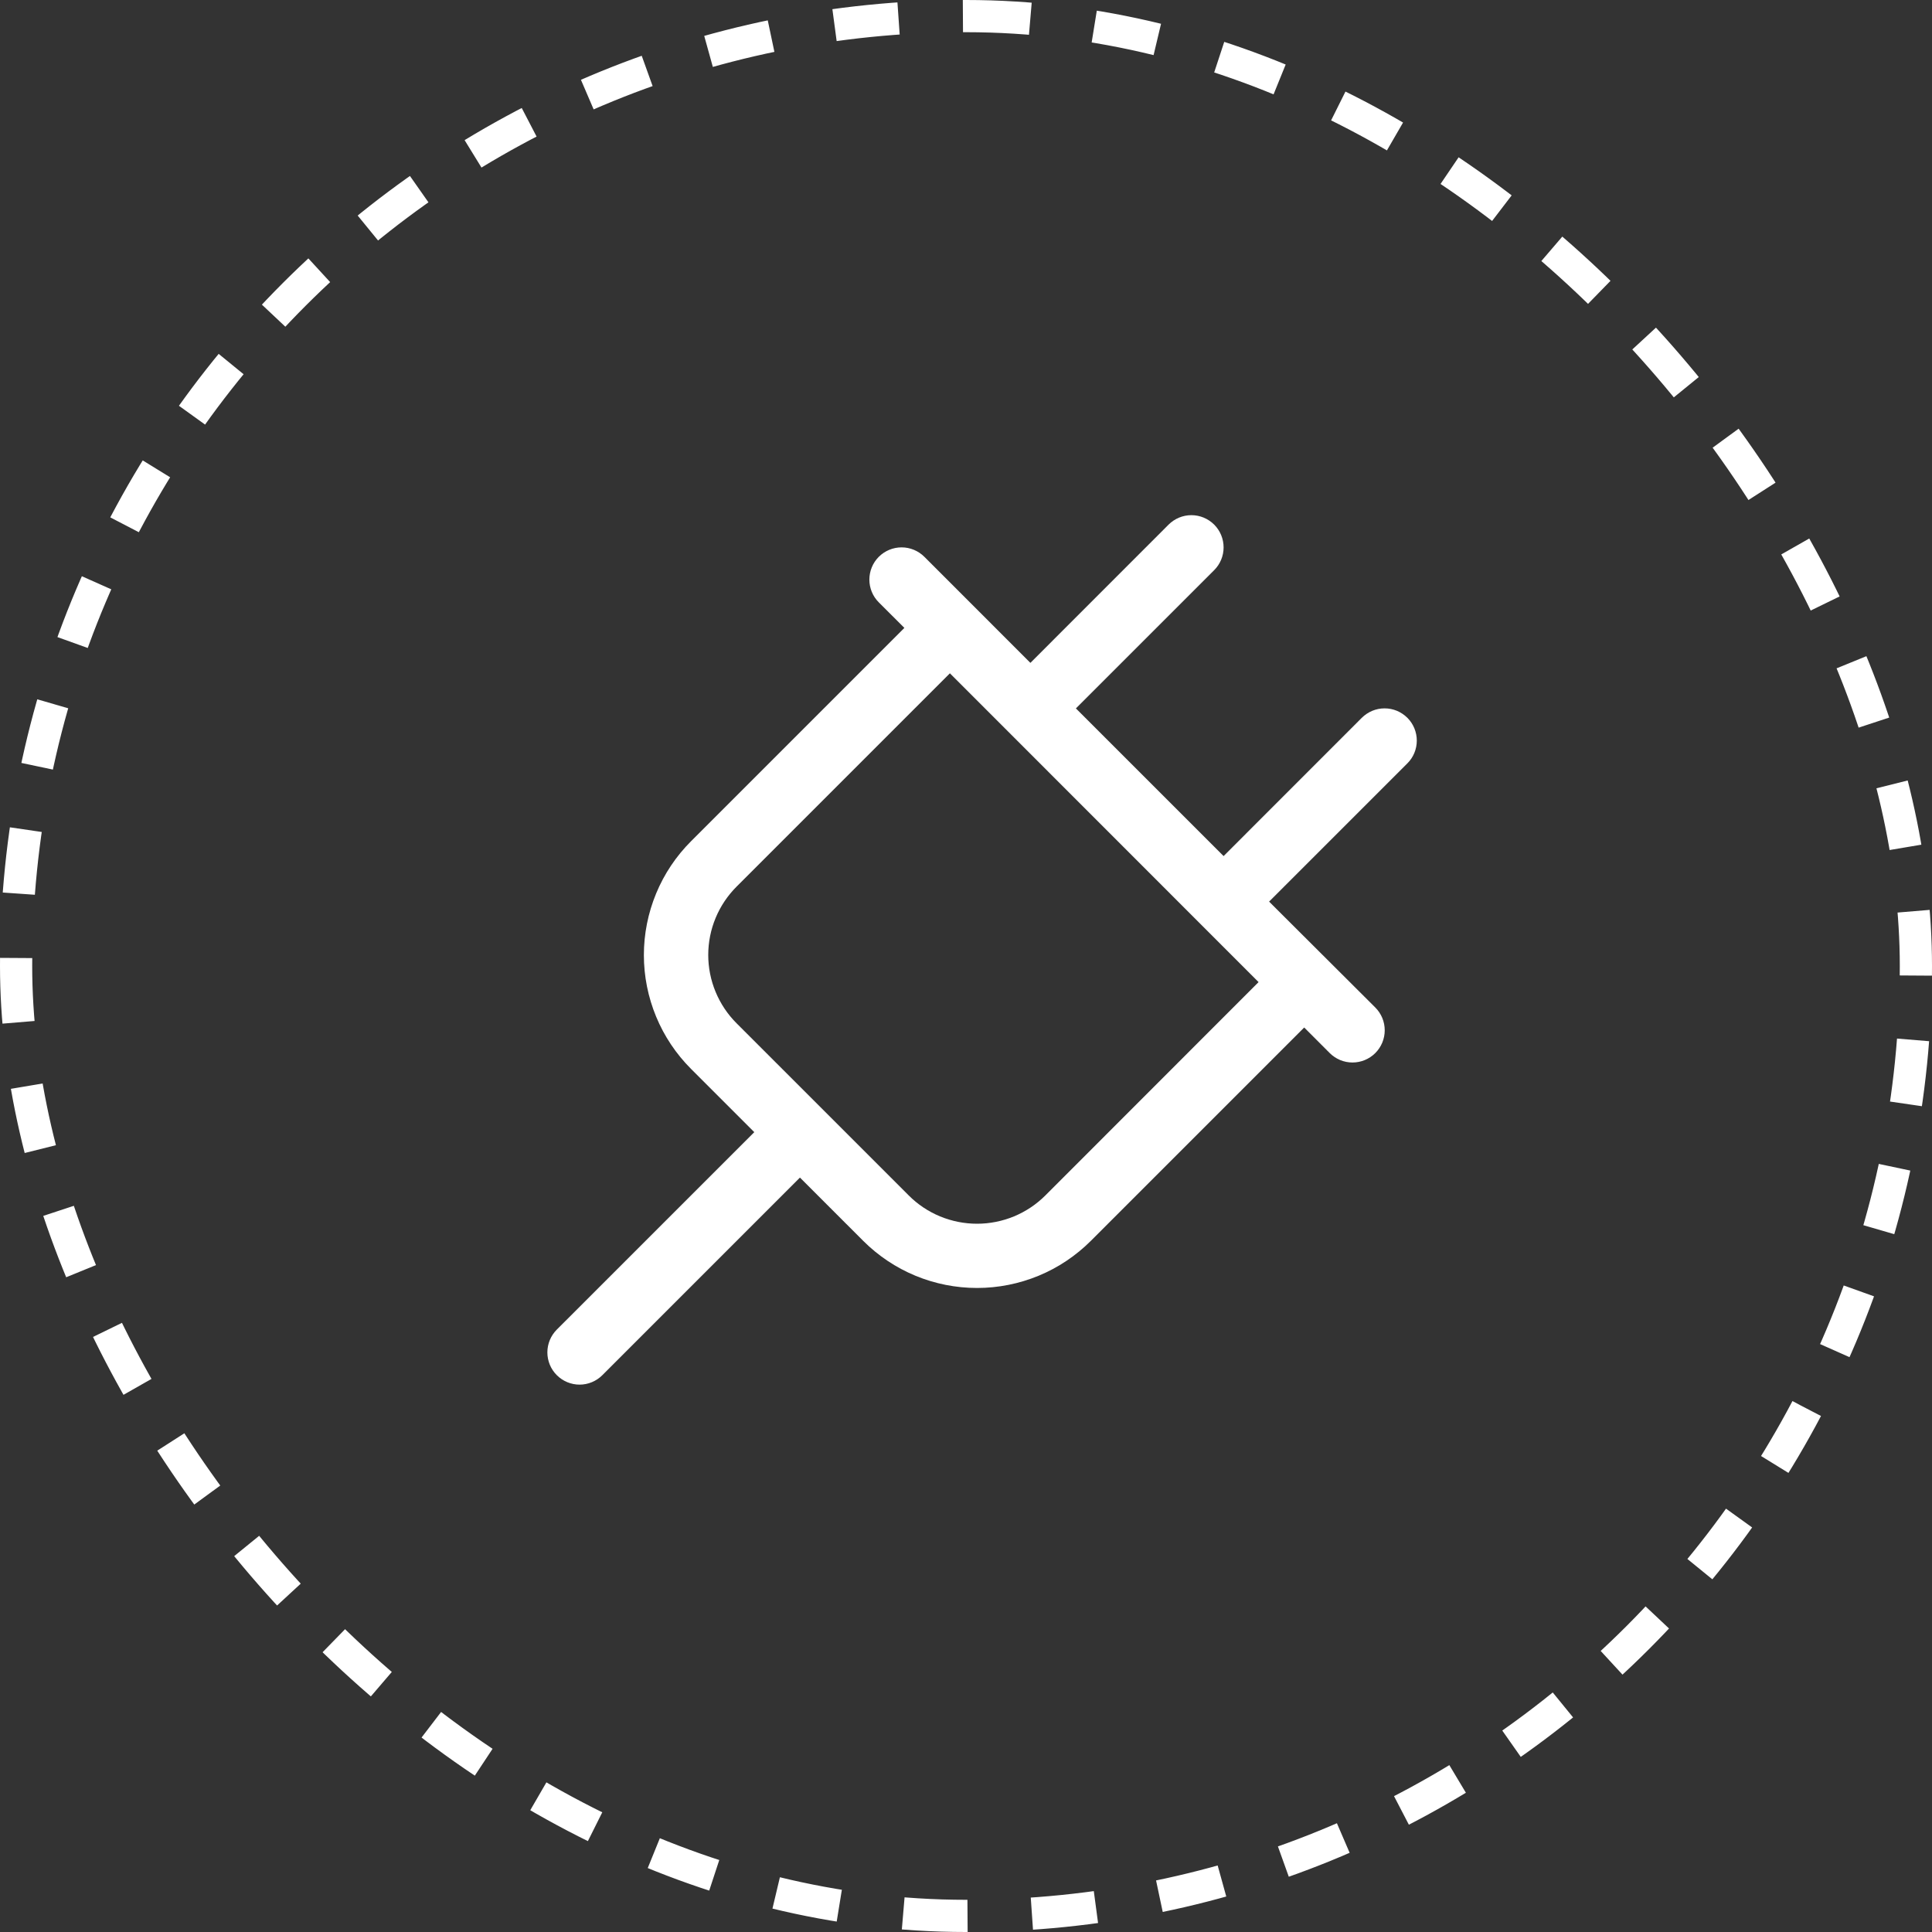 <svg xmlns="http://www.w3.org/2000/svg" fill="none" viewBox="0 0 60 60" height="60" width="60">
<rect x="0" y="0" width="60" height="60" fill="#333333" stroke="none"/>
<rect stroke-dasharray="2 2" stroke="white" rx="29.5" height="59" width="59" y="0.5" x="0.5"></rect>
<path fill="white" d="M43.707 22.292C43.614 22.2 43.504 22.126 43.383 22.075C43.261 22.025 43.131 21.999 43 21.999C42.868 21.999 42.738 22.025 42.617 22.075C42.495 22.126 42.385 22.2 42.292 22.292L38 26.586L33.413 22L37.707 17.707C37.895 17.52 38 17.265 38 17C38 16.735 37.895 16.48 37.707 16.292C37.519 16.105 37.265 15.999 37 15.999C36.734 15.999 36.48 16.105 36.292 16.292L32 20.586L28.707 17.292C28.519 17.105 28.265 16.999 28 16.999C27.734 16.999 27.48 17.105 27.292 17.292C27.104 17.48 26.999 17.735 26.999 18C26.999 18.265 27.104 18.52 27.292 18.707L28.086 19.5L21.461 26.125C20.997 26.589 20.628 27.14 20.377 27.747C20.126 28.354 19.996 29.004 19.996 29.661C19.996 30.317 20.126 30.967 20.377 31.574C20.628 32.181 20.997 32.732 21.461 33.196L23.425 35.16L17.292 41.292C17.199 41.385 17.125 41.496 17.075 41.617C17.025 41.738 16.999 41.869 16.999 42C16.999 42.131 17.025 42.261 17.075 42.383C17.125 42.504 17.199 42.614 17.292 42.707C17.48 42.895 17.734 43.001 18 43.001C18.131 43.001 18.261 42.975 18.383 42.924C18.504 42.874 18.614 42.8 18.707 42.707L24.843 36.571L26.807 38.535C27.271 38.999 27.823 39.368 28.429 39.619C29.036 39.87 29.686 39.999 30.343 39.999C30.999 39.999 31.649 39.87 32.256 39.619C32.863 39.368 33.414 38.999 33.878 38.535L40.503 31.91L41.296 32.704C41.389 32.797 41.499 32.87 41.62 32.921C41.742 32.971 41.872 32.997 42.003 32.997C42.135 32.997 42.265 32.971 42.386 32.921C42.508 32.87 42.618 32.797 42.711 32.704C42.804 32.611 42.877 32.501 42.928 32.379C42.978 32.258 43.004 32.128 43.004 31.996C43.004 31.865 42.978 31.735 42.928 31.613C42.877 31.492 42.804 31.382 42.711 31.289L39.413 28L43.707 23.707C43.8 23.615 43.874 23.504 43.924 23.383C43.974 23.262 44 23.131 44 23C44 22.869 43.974 22.738 43.924 22.617C43.874 22.496 43.8 22.385 43.707 22.292ZM32.465 37.125C32.186 37.404 31.855 37.625 31.491 37.776C31.127 37.926 30.737 38.004 30.343 38.004C29.949 38.004 29.558 37.926 29.194 37.776C28.83 37.625 28.499 37.404 28.221 37.125L22.875 31.779C22.596 31.5 22.375 31.169 22.224 30.805C22.073 30.441 21.995 30.051 21.995 29.657C21.995 29.263 22.073 28.872 22.224 28.508C22.375 28.144 22.596 27.814 22.875 27.535L29.5 20.91L39.086 30.5L32.465 37.125Z"></path>
</svg>
